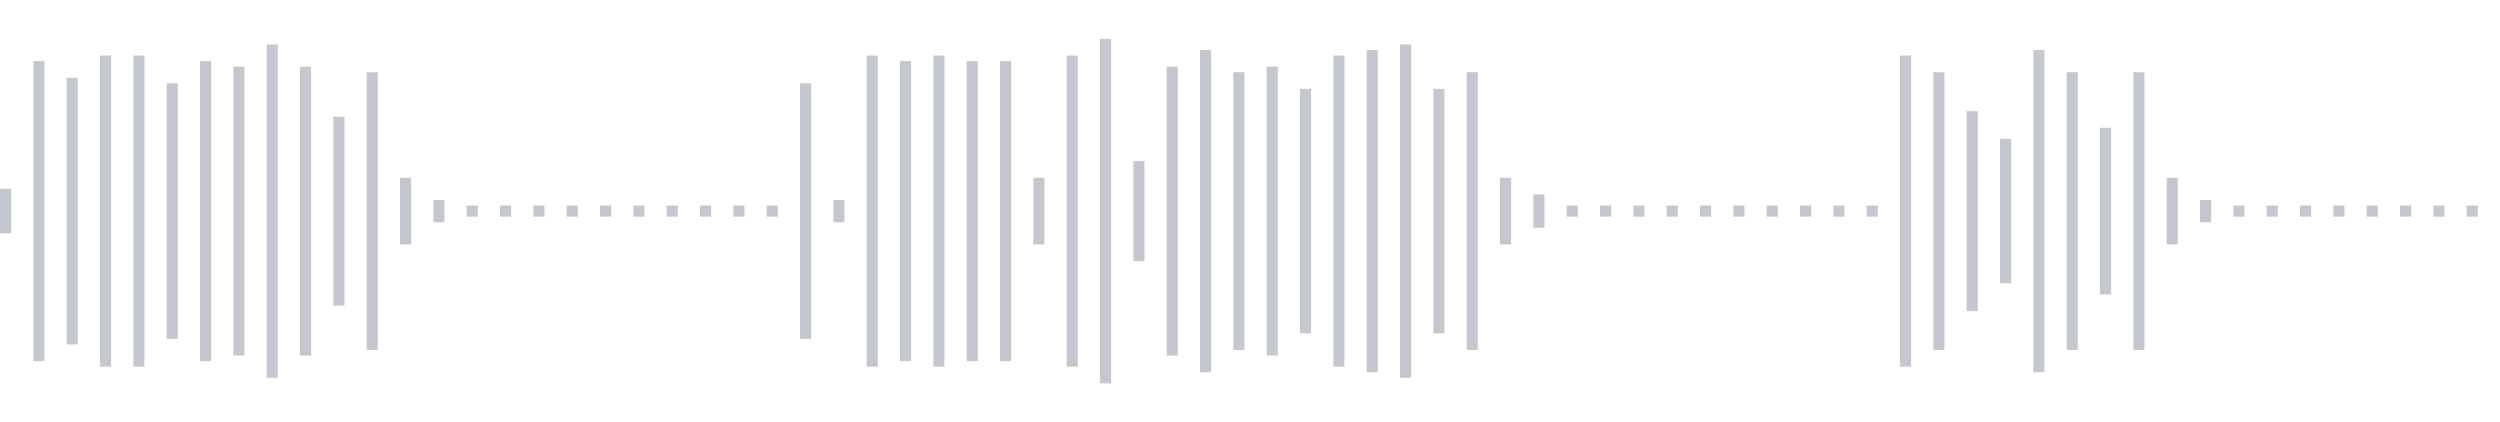 <svg xmlns="http://www.w3.org/2000/svg" xmlns:xlink="http://www.w3/org/1999/xlink" viewBox="0 0 225 38" preserveAspectRatio="none" width="100%" height="100%" fill="#C4C8CE"><g id="waveform-cb09d8e5-ce9f-42bc-8cd2-e19b0955852f"><rect x="0" y="17.0" width="1" height="4"/><rect x="3" y="5.5" width="1" height="27"/><rect x="6" y="7.0" width="1" height="24"/><rect x="9" y="5.0" width="1" height="28"/><rect x="12" y="5.0" width="1" height="28"/><rect x="15" y="7.5" width="1" height="23"/><rect x="18" y="5.5" width="1" height="27"/><rect x="21" y="6.0" width="1" height="26"/><rect x="24" y="4.0" width="1" height="30"/><rect x="27" y="6.0" width="1" height="26"/><rect x="30" y="10.5" width="1" height="17"/><rect x="33" y="6.5" width="1" height="25"/><rect x="36" y="16.0" width="1" height="6"/><rect x="39" y="18.0" width="1" height="2"/><rect x="42" y="18.5" width="1" height="1"/><rect x="45" y="18.5" width="1" height="1"/><rect x="48" y="18.5" width="1" height="1"/><rect x="51" y="18.5" width="1" height="1"/><rect x="54" y="18.5" width="1" height="1"/><rect x="57" y="18.5" width="1" height="1"/><rect x="60" y="18.5" width="1" height="1"/><rect x="63" y="18.5" width="1" height="1"/><rect x="66" y="18.5" width="1" height="1"/><rect x="69" y="18.5" width="1" height="1"/><rect x="72" y="7.5" width="1" height="23"/><rect x="75" y="18.0" width="1" height="2"/><rect x="78" y="5.0" width="1" height="28"/><rect x="81" y="5.5" width="1" height="27"/><rect x="84" y="5.0" width="1" height="28"/><rect x="87" y="5.5" width="1" height="27"/><rect x="90" y="5.5" width="1" height="27"/><rect x="93" y="16.0" width="1" height="6"/><rect x="96" y="5.0" width="1" height="28"/><rect x="99" y="3.5" width="1" height="31"/><rect x="102" y="14.5" width="1" height="9"/><rect x="105" y="6.0" width="1" height="26"/><rect x="108" y="4.5" width="1" height="29"/><rect x="111" y="6.5" width="1" height="25"/><rect x="114" y="6.0" width="1" height="26"/><rect x="117" y="8.0" width="1" height="22"/><rect x="120" y="5.0" width="1" height="28"/><rect x="123" y="4.5" width="1" height="29"/><rect x="126" y="4.0" width="1" height="30"/><rect x="129" y="8.0" width="1" height="22"/><rect x="132" y="6.5" width="1" height="25"/><rect x="135" y="16.0" width="1" height="6"/><rect x="138" y="17.5" width="1" height="3"/><rect x="141" y="18.5" width="1" height="1"/><rect x="144" y="18.5" width="1" height="1"/><rect x="147" y="18.5" width="1" height="1"/><rect x="150" y="18.5" width="1" height="1"/><rect x="153" y="18.5" width="1" height="1"/><rect x="156" y="18.5" width="1" height="1"/><rect x="159" y="18.5" width="1" height="1"/><rect x="162" y="18.5" width="1" height="1"/><rect x="165" y="18.5" width="1" height="1"/><rect x="168" y="18.5" width="1" height="1"/><rect x="171" y="5.0" width="1" height="28"/><rect x="174" y="6.5" width="1" height="25"/><rect x="177" y="10.0" width="1" height="18"/><rect x="180" y="12.5" width="1" height="13"/><rect x="183" y="4.5" width="1" height="29"/><rect x="186" y="6.5" width="1" height="25"/><rect x="189" y="11.5" width="1" height="15"/><rect x="192" y="6.5" width="1" height="25"/><rect x="195" y="16.0" width="1" height="6"/><rect x="198" y="18.0" width="1" height="2"/><rect x="201" y="18.5" width="1" height="1"/><rect x="204" y="18.5" width="1" height="1"/><rect x="207" y="18.5" width="1" height="1"/><rect x="210" y="18.5" width="1" height="1"/><rect x="213" y="18.5" width="1" height="1"/><rect x="216" y="18.5" width="1" height="1"/><rect x="219" y="18.5" width="1" height="1"/><rect x="222" y="18.5" width="1" height="1"/></g></svg>
